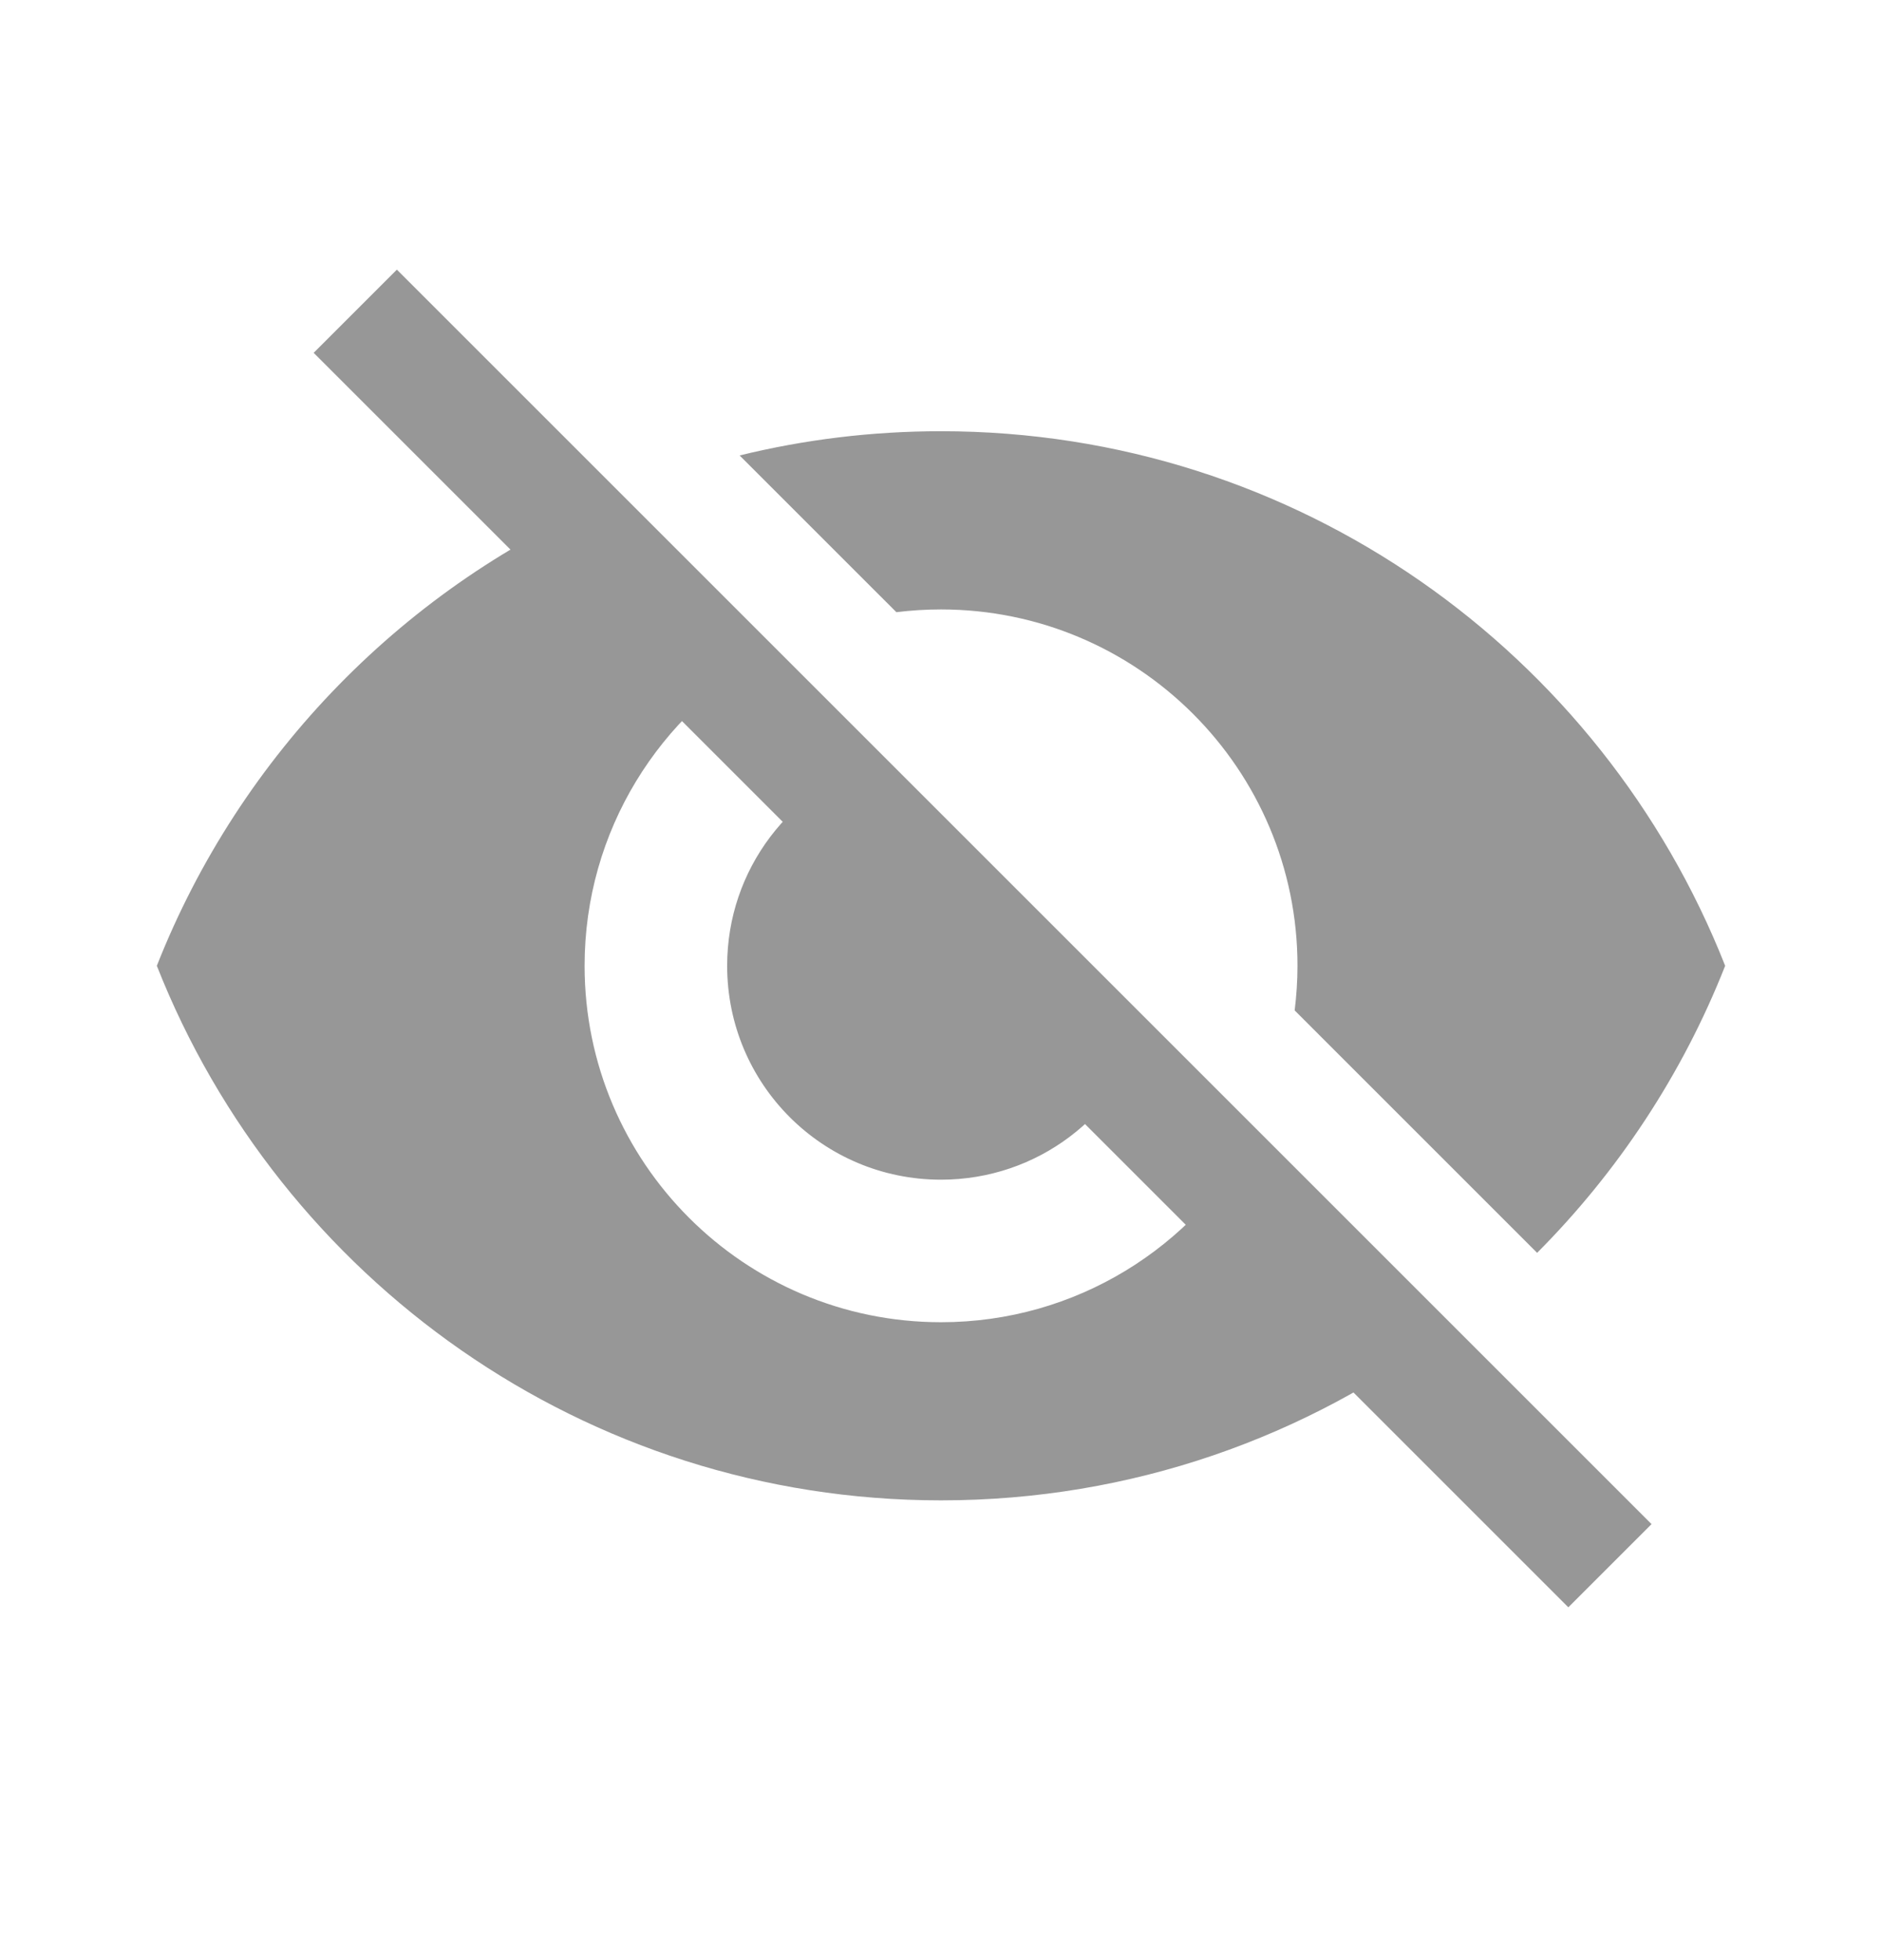 <svg width="24" height="25" viewBox="0 0 24 25" fill="none" xmlns="http://www.w3.org/2000/svg">
<path fill-rule="evenodd" clip-rule="evenodd" d="M19.602 15.979C20.633 14.944 21.455 13.701 22 12.318C20.427 8.327 16.546 5.5 12 5.5C11.115 5.5 10.255 5.607 9.432 5.809L11.431 7.808C11.617 7.785 11.807 7.773 12 7.773C14.509 7.773 16.546 9.809 16.546 12.318C16.546 12.511 16.533 12.701 16.51 12.887L19.602 15.979ZM11.209 9.707L14.611 13.11C14.273 14.231 13.234 15.046 12 15.046C10.491 15.046 9.273 13.827 9.273 12.318C9.273 11.084 10.087 10.045 11.209 9.707ZM9.827 8.325C8.414 9.096 7.455 10.596 7.455 12.318C7.455 14.827 9.491 16.864 12 16.864C13.722 16.864 15.222 15.904 15.993 14.491L18.469 16.967C16.67 18.329 14.43 19.136 12 19.136C7.455 19.136 3.573 16.309 2 12.318C3.062 9.623 5.177 7.459 7.839 6.337L9.827 8.325Z" fill="#979797"/>
<path fill-rule="evenodd" clip-rule="evenodd" d="M20 20.5L4 4.5L5.061 3.439L21.061 19.439L20 20.5Z" fill="#979797"/>
</svg>
